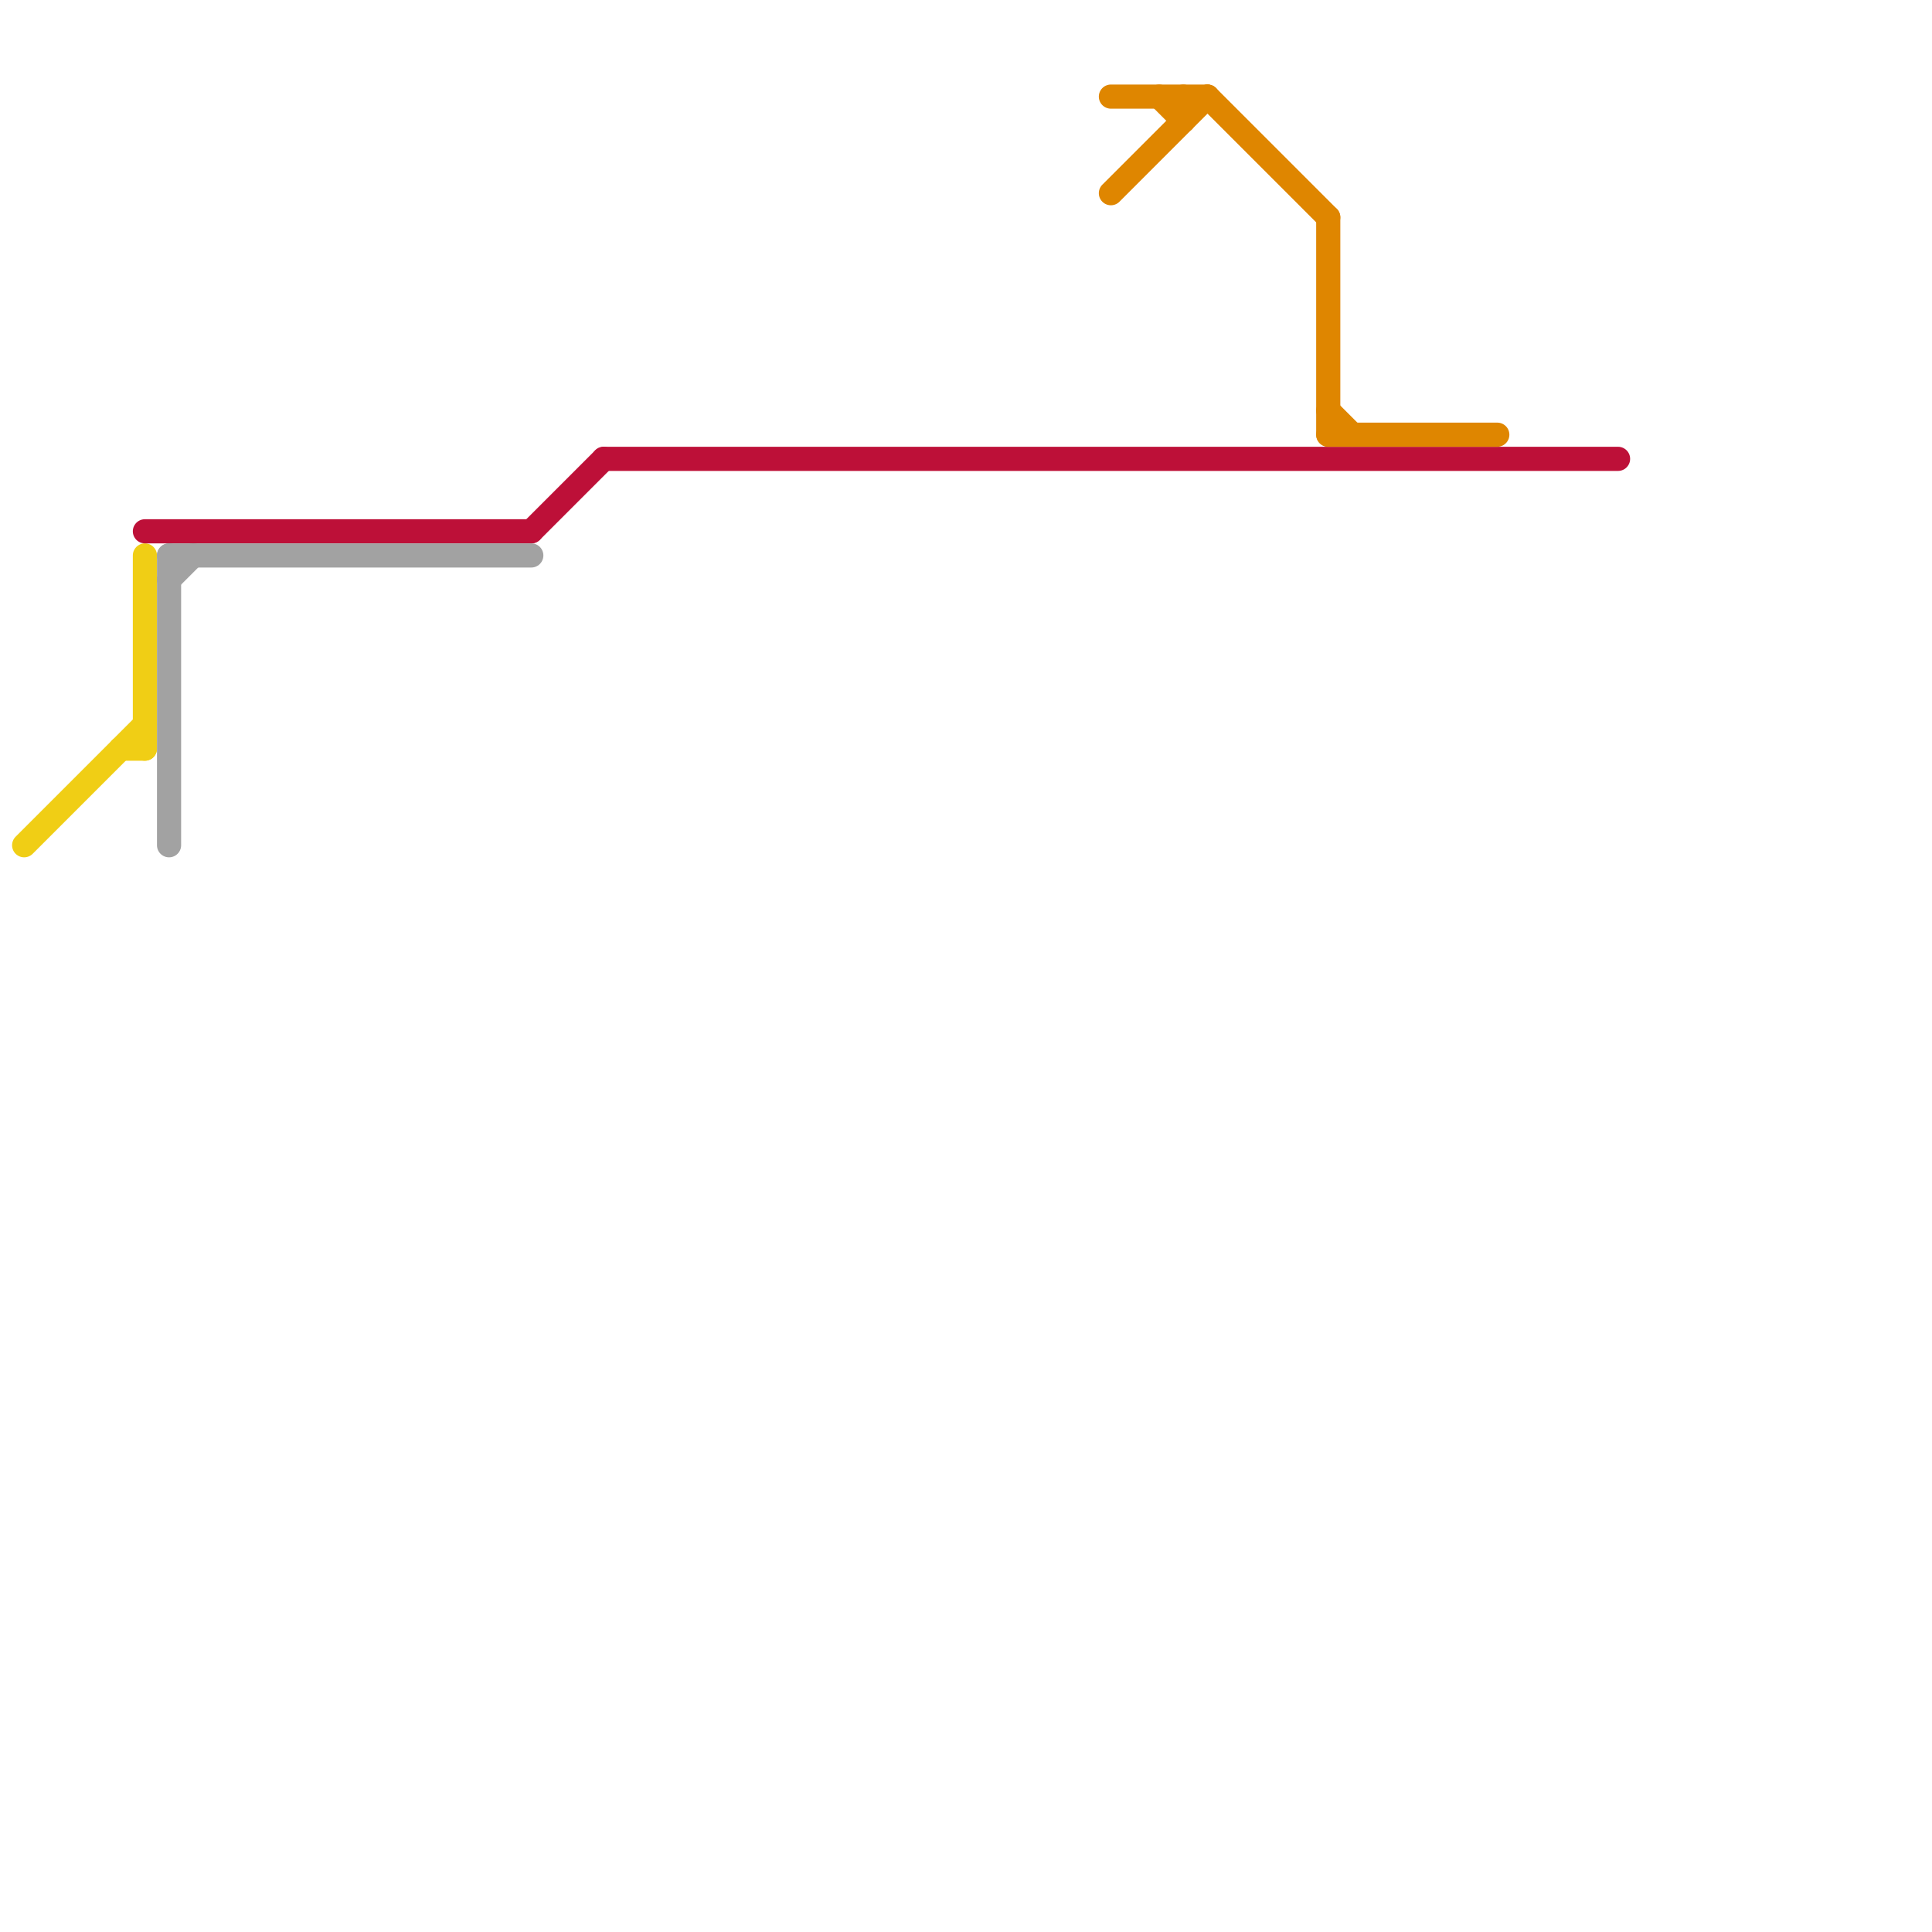 
<svg version="1.1" xmlns="http://www.w3.org/2000/svg" viewBox="0 0 80 80">
<style>text { font: 1px Helvetica; font-weight: 600; white-space: pre; dominant-baseline: central; } line { stroke-width: 1; fill: none; stroke-linecap: round; stroke-linejoin: round; } .c0 { stroke: #f0ce15 } .c1 { stroke: #bd1038 } .c2 { stroke: #a2a2a2 } .c3 { stroke: #df8600 }</style><defs><g id="wm-xf"><circle r="1.2" fill="#000"/><circle r="0.9" fill="#fff"/><circle r="0.6" fill="#000"/><circle r="0.3" fill="#fff"/></g><g id="wm"><circle r="0.6" fill="#000"/><circle r="0.3" fill="#fff"/></g></defs><line class="c0" x1="1" y1="35" x2="6" y2="30"/><line class="c0" x1="6" y1="23" x2="6" y2="31"/><line class="c0" x1="5" y1="31" x2="6" y2="31"/><line class="c1" x1="6" y1="22" x2="22" y2="22"/><line class="c1" x1="25" y1="19" x2="67" y2="19"/><line class="c1" x1="22" y1="22" x2="25" y2="19"/><line class="c2" x1="7" y1="23" x2="7" y2="35"/><line class="c2" x1="7" y1="23" x2="22" y2="23"/><line class="c2" x1="7" y1="24" x2="8" y2="23"/><line class="c3" x1="55" y1="17" x2="56" y2="18"/><line class="c3" x1="49" y1="4" x2="49" y2="5"/><line class="c3" x1="55" y1="18" x2="62" y2="18"/><line class="c3" x1="50" y1="4" x2="55" y2="9"/><line class="c3" x1="46" y1="4" x2="50" y2="4"/><line class="c3" x1="46" y1="8" x2="50" y2="4"/><line class="c3" x1="48" y1="4" x2="49" y2="5"/><line class="c3" x1="55" y1="9" x2="55" y2="18"/>
</svg>
